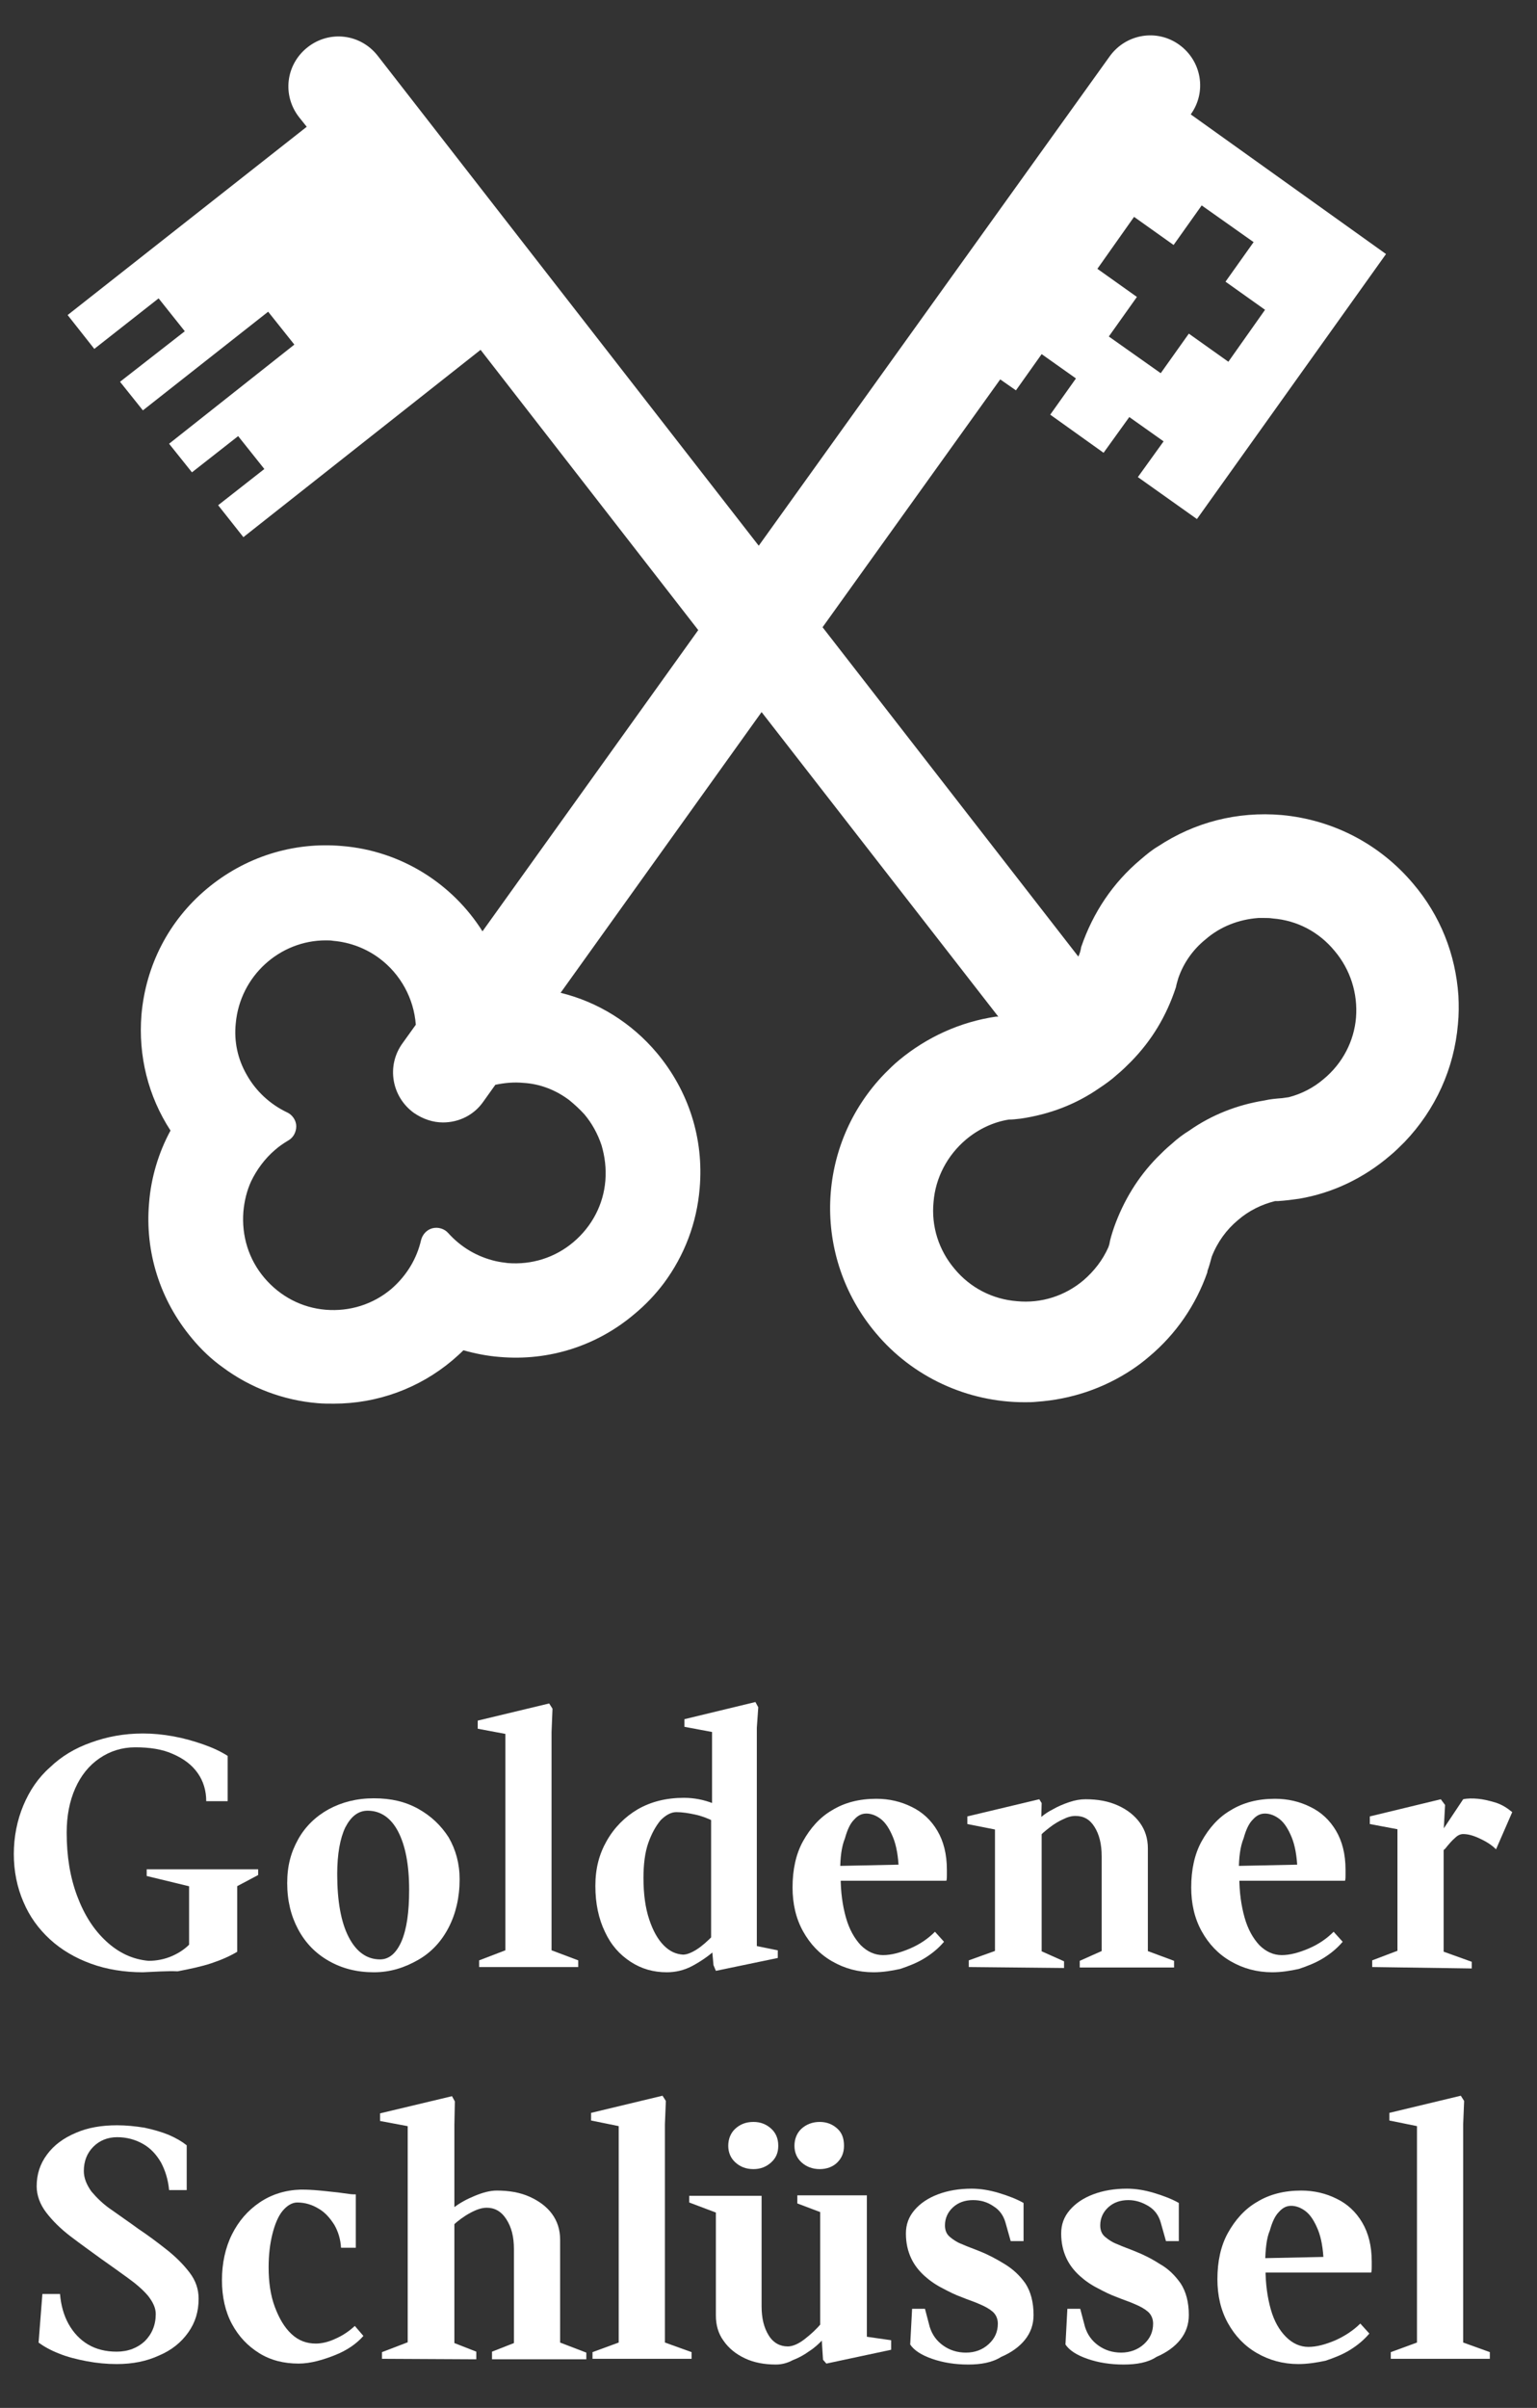 <?xml version="1.0" encoding="UTF-8"?>
<svg xmlns="http://www.w3.org/2000/svg" xmlns:xlink="http://www.w3.org/1999/xlink" version="1.1" id="Ebene_1" x="0px" y="0px" viewBox="0 0 322.7 505.2" style="enable-background:new 0 0 322.7 505.2;" xml:space="preserve">
<rect x="0" y="0" width="322.7" height="505.2" fill="#333333" stroke="none"/>
<style type="text/css">
	.st0{fill:#FFFFFF;}
</style>
<path class="st0" d="M277.9,226.4c-2.1,1.8-4.6,3.1-7.3,3.8l-1.4,0.2c-1.3,0.1-2.5,0.2-3.8,0.5c-5.6,0.9-11,3-15.7,6.3  c-1.3,0.8-2.5,1.7-3.7,2.8c-1.1,0.9-2.1,1.9-3.1,2.9c-4,4.1-7,9-9,14.6l0,0c-0.4,1.2-0.8,2.4-1,3.6l-0.2,0.6c-1.2,2.7-3,5-5.2,6.9  c-3.9,3.3-8.9,4.9-14,4.4c-5.1-0.4-9.8-2.8-13.1-6.8c-3.3-3.9-4.9-8.9-4.4-14c0.4-5.1,2.9-9.8,6.8-13.1c2.6-2.2,5.8-3.7,9-4.2  c0.8,0,1.6-0.1,2.5-0.2c6.1-0.9,11.6-3,16.5-6.4c1.2-0.8,2.5-1.7,3.7-2.8c1.1-0.9,2.1-1.9,3-2.8c4.3-4.4,7.4-9.5,9.4-15.6  c0.1-0.6,0.3-1.2,0.5-1.9c1.1-3.2,3.1-6,5.7-8.1c3.1-2.7,7-4.2,11.1-4.5c0.4,0,0.9,0,1.3,0c0.6,0,1.1,0,1.7,0.1  c5.1,0.4,9.7,2.8,13,6.8c3.3,3.9,4.9,8.9,4.5,14C284.3,218.4,281.9,223.1,277.9,226.4 M119.5,230.8c1.1,0.9,2.2,1.9,3.2,3  c1.6,1.9,2.8,4.1,3.6,6.5c0.7,2.4,1,4.8,0.8,7.4c-0.4,5-2.8,9.6-6.7,12.9c-3.9,3.3-8.8,4.8-13.8,4.4c-0.8-0.1-1.6-0.2-2.5-0.4  c-3.9-0.9-7.3-2.9-10-5.9c-0.8-0.9-2.1-1.3-3.3-1c-1.2,0.3-2.1,1.3-2.4,2.5c-0.9,3.9-3,7.4-6.2,10.2c-3.9,3.3-8.8,4.8-13.8,4.4  c-5-0.4-9.6-2.8-12.9-6.7c-3.3-3.9-4.8-8.8-4.4-13.9c0.2-2.2,0.7-4.3,1.6-6.3c1.2-2.5,2.9-4.8,5-6.6c0.9-0.8,1.8-1.4,2.8-2  c1.1-0.6,1.7-1.8,1.7-3c0-1.2-0.8-2.4-1.9-2.9c-3.6-1.7-6.6-4.5-8.5-7.9c-1.9-3.3-2.7-7-2.3-10.8c0.9-9.9,9.2-17.4,18.9-17.4  c0.5,0,1.1,0,1.6,0.1c3.5,0.3,6.9,1.6,9.7,3.7c4.4,3.3,7.2,8.4,7.6,13.9l-2.8,3.9c-3.4,4.7-2.3,11.2,2.4,14.6c1.9,1.3,4,2,6.1,2  c3.3,0,6.5-1.5,8.5-4.4l2.5-3.5c1.9-0.4,3.9-0.6,5.9-0.4C113.4,227.4,116.7,228.7,119.5,230.8 M238.1,45.5l8.3,5.9l5.9-8.3l10.9,7.7  l-5.9,8.3l8.3,5.9l-7.7,10.9l-8.3-5.9l-5.9,8.3l-10.9-7.7l5.9-8.3l-8.3-5.9L238.1,45.5z M306.2,208.9c-0.6-8.7-3.8-16.8-9.5-23.5  c-7-8.3-16.8-13.4-27.6-14.4c-9.3-0.8-18.3,1.5-26,6.6c-1.2,0.7-2.3,1.6-3.7,2.8c-5.7,4.8-9.9,11-12.4,18.3c-0.1,0.7-0.3,1.4-0.6,2  l-53.7-69.1l37.3-52l3.3,2.3l5.4-7.6l7.2,5.1l-5.4,7.6l11.2,8l5.4-7.5l7.2,5.1l-5.4,7.5l12.4,8.8L291,53.3L250,24l0,0  c3.4-4.7,2.3-11.2-2.4-14.6s-11.2-2.3-14.6,2.4l-73.7,102.7l-80-102.8c-3.6-4.6-10.1-5.4-14.7-1.8S59.2,20,62.8,24.6l1.6,2  L14.2,66.1l5.6,7.1l13.5-10.6l5.5,6.9L25.2,80.1l4.8,6l26.3-20.7l5.5,6.9L35.5,93.1l4.8,6l9.7-7.6l5.5,6.9l-9.7,7.6l5.3,6.7  l49.8-39.3l45.7,58.8l-45.3,63.2c-6.3-10-17.1-16.9-29.5-17.9c-10.3-0.9-20.4,2.3-28.4,9c-8,6.7-12.8,16.1-13.7,26.4  c-0.7,8.6,1.4,17.1,6.1,24.3c-2.5,4.6-4.1,9.9-4.5,15.2c-0.9,10.3,2.3,20.4,9,28.4c1.9,2.3,4.1,4.4,6.5,6.1  c5.8,4.3,12.7,6.9,19.9,7.5c1.1,0.1,2.3,0.1,3.4,0.1c9.1,0,17.9-3.2,24.9-9.1c0.8-0.7,1.6-1.4,2.3-2.1c2.5,0.7,5,1.2,7.6,1.4  c10.3,0.9,20.4-2.3,28.3-9c2.3-1.9,4.4-4.1,6.2-6.5c4.3-5.8,6.9-12.6,7.5-19.9l0,0c0.9-10.4-2.3-20.4-9-28.4  c-5.3-6.3-12.4-10.7-20.2-12.6l42.2-58.9l49.7,63.9c-0.2,0-0.3,0-0.5,0c-7.5,1.1-14.5,4.3-20.3,9.1c-1.1,0.9-2.1,1.9-3,2.8  c-14.6,15-15.4,38.5-1.9,54.5c7.7,9.2,19.2,14.5,31.2,14.5c0.9,0,1.7,0,2.6-0.1c7.2-0.5,14-2.8,19.9-6.7c1.2-0.8,2.3-1.6,3.7-2.8  c5.6-4.7,9.8-10.8,12.2-17.7l0-0.2c0.4-1.1,0.7-2.2,0.9-3c1.2-3.1,3.1-5.7,5.5-7.7c2.3-2,5-3.3,7.8-4c0.2,0,0.4,0,0.6,0  c1.6-0.1,3.1-0.3,4.5-0.5c7-1.2,13.5-4.3,19-9c1.1-0.9,2.1-1.9,3.1-2.9c6.5-6.8,10.4-15.4,11.2-24.7  C306.3,212.9,306.3,210.9,306.2,208.9"></path>
<g>
	<path class="st0" d="M30,413.8c-3.9,0-7.6-0.6-10.9-1.8s-6.2-2.9-8.6-5.1c-2.4-2.2-4.3-4.8-5.6-7.9c-1.3-3-2-6.4-2-10   s0.7-7.1,2-10.2c1.3-3.1,3.1-5.8,5.6-8c2.4-2.3,5.2-4,8.6-5.2c3.3-1.2,6.9-1.9,10.9-1.9c2.1,0,4.2,0.2,6.4,0.6   c2.2,0.4,4.3,1,6.3,1.7s3.7,1.5,5.1,2.4v9.5h-4.5c0-2.2-0.6-4.2-1.8-5.9c-1.2-1.7-2.9-3-5.2-4c-2.2-1-4.9-1.4-7.9-1.4   c-2.8,0-5.3,0.8-7.5,2.3c-2.2,1.5-3.9,3.6-5.1,6.3c-1.2,2.7-1.8,5.8-1.8,9.3c0,4.9,0.7,9.3,2.2,13.3c1.5,4,3.5,7.1,6.1,9.5   s5.5,3.8,8.9,4.1c1.6,0,3.3-0.3,4.9-1c1.6-0.7,2.9-1.6,3.9-2.7l-0.3,0.9v-13.5l0.6,0.8l-9.5-2.3v-1.4h23.4v1.2l-4.9,2.6l0.5-0.8   v14.3c-1.5,0.9-3.3,1.7-5.4,2.4s-4.5,1.2-7.1,1.7C35,413.5,32.5,413.7,30,413.8"></path>
	<path class="st0" d="M79.8,411.1c1.9,0,3.4-1.3,4.5-3.8c1.1-2.6,1.6-6.1,1.6-10.8c0-5.3-0.8-9.3-2.3-12.2c-1.5-2.9-3.7-4.4-6.4-4.4   c-2,0-3.5,1.2-4.7,3.5c-1.1,2.3-1.7,5.6-1.7,9.8c0,5.7,0.8,10.1,2.4,13.2C74.8,409.5,77,411.1,79.8,411.1 M78.5,413.8   c-3.6,0-6.7-0.8-9.5-2.4c-2.8-1.6-4.9-3.8-6.4-6.6c-1.5-2.8-2.3-6-2.3-9.7s0.8-6.5,2.3-9.2c1.5-2.7,3.7-4.8,6.4-6.3   c2.8-1.5,5.9-2.3,9.5-2.3s6.6,0.7,9.3,2.2c2.7,1.5,4.8,3.5,6.4,6c1.5,2.6,2.3,5.5,2.3,8.8c0,3.8-0.8,7.2-2.3,10.1   c-1.5,2.9-3.6,5.2-6.4,6.8S82,413.8,78.5,413.8"></path>
	<polygon class="st0" points="100.6,412.7 100.6,411.3 106.6,409 106.1,409.8 106.1,363.2 106.7,363.9 100.3,362.7 100.3,361    115.3,357.4 116,358.5 115.8,363.4 115.8,409.8 115.3,409 121.4,411.3 121.4,412.7  "></polygon>
	<g>
		<path class="st0" d="M143.4,410.1c0.8,0,1.8-0.4,2.9-1.1c1.1-0.7,2.2-1.7,3.4-2.9l-0.4,1v-25.8l0.5,0.8c-1.2-0.6-2.5-1.1-3.9-1.4    s-2.7-0.5-3.9-0.5c-1.1,0-2.2,0.6-3.3,1.7c-1,1.2-1.9,2.8-2.6,4.8s-1,4.5-1,7.3c0,3.4,0.4,6.3,1.2,8.7c0.8,2.4,1.8,4.2,3.1,5.5    S142,410,143.4,410.1 M150.3,413.5l-0.5-1.2l-0.3-3.3l0.5,0.3c-1.4,1.2-3,2.3-4.7,3.2s-3.5,1.3-5.3,1.3c-2.8,0-5.3-0.7-7.6-2.2    s-4.1-3.5-5.4-6.3c-1.3-2.7-2-5.9-2-9.6s0.8-6.7,2.4-9.5c1.6-2.8,3.8-5,6.5-6.6c2.8-1.6,6-2.4,9.7-2.4c2.1,0,4.2,0.4,6.2,1.2    l-0.3,0.4v-15.9l0.6,0.6l-6.4-1.2v-1.6l14.9-3.6l0.6,1.1l-0.3,4.3v46.4l-0.5-0.7l4.9,1v1.6L150.3,413.5L150.3,413.5z"></path>
		<path class="st0" d="M176.4,392.5l-1-1l14.3-0.3l-1,1c-0.1-2.7-0.5-5-1.2-6.7c-0.7-1.7-1.5-3-2.5-3.8c-1-0.8-2.1-1.2-3.1-1.2    c-1,0-1.8,0.4-2.6,1.3c-0.8,0.8-1.4,2.1-1.9,3.9C176.7,387.4,176.4,389.7,176.4,392.5 M183.4,413.8c-3.2,0-6.1-0.8-8.7-2.3    c-2.6-1.5-4.6-3.6-6.1-6.3c-1.5-2.7-2.2-5.8-2.2-9.2c0-3.7,0.7-7,2.2-9.7s3.5-5,6.1-6.5c2.6-1.6,5.7-2.4,9.3-2.4    c2.7,0,5.2,0.6,7.4,1.7c2.3,1.1,4.1,2.8,5.4,5c1.3,2.2,2,4.9,2,8.2v1.1c0,0.4,0,0.8-0.1,1.2h-23.2l1-0.8c0,3.2,0.4,6,1.1,8.5    c0.7,2.5,1.8,4.4,3.1,5.8c1.4,1.4,3,2.1,4.7,2.1s3.6-0.5,5.7-1.4c2.1-0.9,3.8-2.1,5.2-3.5l1.9,2.1c-1.1,1.3-2.4,2.4-4,3.4    c-1.6,1-3.4,1.7-5.2,2.3C187.2,413.5,185.3,413.8,183.4,413.8"></path>
		<path class="st0" d="M203.4,412.7v-1.4l6.4-2.3l-0.9,1.2v-27.2l1.3,1.1l-7.1-1.4v-1.6l15.1-3.6l0.5,0.8l-0.1,4l-0.9-0.3    c1-0.9,2-1.7,3.2-2.3c1.2-0.7,2.4-1.2,3.6-1.6c1.2-0.4,2.3-0.6,3.4-0.6c2.6,0,4.8,0.4,6.8,1.3c2,0.9,3.5,2.1,4.6,3.6    c1.1,1.5,1.7,3.3,1.7,5.4v22.5l-0.7-1.2l6.2,2.3v1.4h-19.8v-1.4l5.6-2.5l-1,1.4v-20.8c0-2.6-0.5-4.6-1.5-6.2c-1-1.6-2.3-2.3-4-2.3    c-0.8,0-1.6,0.2-2.6,0.7c-0.9,0.4-1.9,1-2.8,1.7c-0.9,0.7-1.8,1.4-2.5,2.3l0.8-1.9v26.6l-0.9-1.4l5.6,2.5v1.4L203.4,412.7    L203.4,412.7z"></path>
		<path class="st0" d="M260.1,392.5l-1-1l14.3-0.3l-1,1c-0.1-2.7-0.5-5-1.2-6.7c-0.7-1.7-1.5-3-2.5-3.8c-1-0.8-2.1-1.2-3.1-1.2    c-1,0-1.8,0.4-2.6,1.3c-0.8,0.8-1.4,2.1-1.9,3.9C260.4,387.4,260.1,389.7,260.1,392.5 M267.1,413.8c-3.2,0-6.1-0.8-8.7-2.3    c-2.6-1.5-4.6-3.6-6.1-6.3c-1.5-2.7-2.2-5.8-2.2-9.2c0-3.7,0.7-7,2.2-9.7s3.5-5,6.1-6.5c2.6-1.6,5.7-2.4,9.3-2.4    c2.7,0,5.2,0.6,7.4,1.7c2.3,1.1,4.1,2.8,5.4,5c1.3,2.2,2,4.9,2,8.2v1.1c0,0.4,0,0.8-0.1,1.2h-23.2l1-0.8c0,3.2,0.4,6,1.1,8.5    c0.7,2.5,1.8,4.4,3.1,5.8c1.4,1.4,3,2.1,4.7,2.1s3.6-0.5,5.7-1.4c2.1-0.9,3.8-2.1,5.2-3.5l1.9,2.1c-1.1,1.3-2.4,2.4-4,3.4    c-1.6,1-3.4,1.7-5.2,2.3C270.9,413.5,269,413.8,267.1,413.8"></path>
		<path class="st0" d="M288.1,412.7v-1.4l5.8-2.2l-0.5,0.8v-26.7l0.6,0.7l-6.4-1.2v-1.6l14.9-3.6l0.9,1.2l-0.3,5.5l-0.3-0.1l4.4-6.6    c0.9-0.2,2-0.2,3.1-0.1s2.4,0.4,3.7,0.8c1.3,0.4,2.4,1.1,3.5,2l-3.4,7.8c-1-1-2.2-1.7-3.5-2.3c-1.3-0.6-2.4-0.9-3.4-0.9    c-0.5,0-1.1,0.2-1.7,0.8c-0.6,0.5-1.3,1.3-2.1,2.3c-0.2,0.1-0.4,0.4-0.6,0.7c-0.3,0.3-0.5,0.6-0.6,0.8l0.9-1.9v22.6l-0.5-0.8    l6.4,2.3v1.4L288.1,412.7L288.1,412.7z"></path>
		<path class="st0" d="M24.5,496c-2.1,0-4.2-0.2-6.3-0.6c-2.1-0.4-4.1-0.9-5.8-1.6c-1.8-0.7-3.2-1.5-4.3-2.3l0.8-10.2h3.7    c0.2,2.4,0.8,4.5,1.8,6.3c1,1.8,2.4,3.3,4.1,4.3c1.7,1,3.7,1.5,6,1.5c2.4,0,4.4-0.8,5.9-2.2c1.5-1.5,2.3-3.4,2.3-5.7    c0-1.3-0.6-2.5-1.6-3.8c-1.1-1.3-2.5-2.5-4.3-3.8c-1.8-1.3-3.6-2.6-5.6-4c-2.2-1.6-4.3-3.1-6.4-4.7s-3.8-3.3-5.1-5    c-1.3-1.7-2-3.6-2-5.5c0-2.5,0.7-4.7,2.2-6.7c1.4-1.9,3.4-3.4,6-4.5c2.5-1.1,5.4-1.6,8.7-1.6c1.9,0,3.8,0.2,5.7,0.5    c1.9,0.4,3.6,0.9,5.1,1.5c1.6,0.7,2.8,1.4,3.8,2.2v9.4h-3.7c-0.2-2.2-0.8-4.1-1.7-5.8c-1-1.7-2.2-3-3.8-3.9s-3.4-1.4-5.4-1.4    s-3.7,0.7-5,2c-1.3,1.3-2,3-2,5.1c0,1.5,0.6,2.9,1.6,4.3c1.1,1.3,2.5,2.7,4.3,3.9c1.8,1.3,3.6,2.5,5.5,3.9c2.1,1.4,4.1,2.9,6,4.4    c1.9,1.5,3.5,3.1,4.8,4.8c1.3,1.7,1.9,3.5,1.9,5.5c0,2.7-0.7,5-2.2,7.1s-3.5,3.7-6.1,4.8C30.8,495.4,27.9,496,24.5,496"></path>
		<path class="st0" d="M62.7,495.9c-3.1,0-5.9-0.7-8.3-2.2c-2.4-1.5-4.3-3.5-5.7-6.1c-1.4-2.6-2.1-5.7-2.1-9.2s0.7-6.8,2.1-9.6    c1.4-2.8,3.3-5,5.8-6.7c2.5-1.7,5.4-2.6,8.6-2.7c0.5,0,1.5,0,2.9,0.1c1.4,0.1,3.1,0.3,5,0.5c0.8,0.1,1.5,0.2,2.2,0.3    c0.7,0.1,1.1,0.1,1.5,0.1v11.2h-3.1c-0.1-1.8-0.6-3.4-1.4-4.8c-0.9-1.4-1.9-2.6-3.3-3.4c-1.3-0.8-2.8-1.3-4.5-1.3    c-1.1,0-2.2,0.7-3.1,1.8s-1.6,2.8-2.1,4.8s-0.8,4.3-0.8,7c0,3.1,0.4,5.9,1.3,8.3c0.9,2.4,2,4.3,3.5,5.7c1.5,1.4,3.2,2,5.1,2    c1.2,0,2.6-0.3,4.1-1c1.6-0.7,2.9-1.6,4.1-2.7l1.8,2.1c-1.4,1.6-3.4,3-5.9,4S65.2,495.9,62.7,495.9"></path>
		<path class="st0" d="M80.2,494.9v-1.4l6-2.3l-0.6,0.8v-46.5l0.6,0.7l-6.4-1.2v-1.6l15.1-3.6l0.6,1.1l-0.1,4.9v17.8l-0.3-0.3    c1.4-1.1,2.9-1.9,4.6-2.6c1.7-0.7,3.2-1.1,4.6-1.1c2.6,0,4.9,0.4,6.9,1.3c2,0.9,3.6,2.1,4.7,3.6c1.1,1.5,1.7,3.3,1.7,5.4v22.2    l-0.5-0.8l6,2.3v1.4h-19.8v-1.6l5.1-2l-0.5,0.8v-20.3c0-2.6-0.5-4.6-1.6-6.3s-2.5-2.4-4.1-2.4c-1.1,0-2.2,0.4-3.5,1.1    c-1.3,0.7-2.5,1.6-3.6,2.6l0.3-0.9v26.2l-0.5-0.8l5.1,2v1.6L80.2,494.9L80.2,494.9z"></path>
	</g>
	<polygon class="st0" points="124.4,494.9 124.4,493.5 130.4,491.3 129.9,492 129.9,445.5 130.5,446.2 124.1,444.9 124.1,443.3    139.1,439.7 139.8,440.8 139.6,445.7 139.6,492 139.1,491.3 145.2,493.5 145.2,494.9  "></polygon>
	<g>
		<path class="st0" d="M172.1,455.1c-1.5,0-2.8-0.5-3.8-1.4c-1-0.9-1.5-2.1-1.5-3.5s0.5-2.7,1.5-3.6c1-0.9,2.3-1.4,3.8-1.4    s2.7,0.5,3.7,1.4c1,0.9,1.4,2.1,1.4,3.6s-0.5,2.6-1.4,3.5S173.6,455.1,172.1,455.1 M158.2,455.1c-1.6,0-2.8-0.5-3.8-1.4    c-1-0.9-1.5-2.1-1.5-3.5s0.5-2.7,1.5-3.6c1-0.9,2.2-1.4,3.8-1.4c1.5,0,2.7,0.5,3.7,1.4c1,0.9,1.5,2.1,1.5,3.6s-0.5,2.6-1.5,3.5    C160.9,454.6,159.7,455.1,158.2,455.1 M162.9,496.1c-2.4,0-4.6-0.4-6.5-1.3c-1.9-0.9-3.4-2.1-4.5-3.7c-1.1-1.5-1.6-3.3-1.6-5.3    v-22.2l0.5,0.8l-6.1-2.3v-1.4h15.2v23.2c0,2.5,0.5,4.5,1.5,6.1c1,1.6,2.4,2.3,4,2.3c1,0,2.2-0.5,3.5-1.5s2.5-2.1,3.6-3.4l-0.3,0.9    v-24.8l0.5,0.8l-5.3-2v-1.7H182v30.2l-0.5-0.6l5.6,0.8v2l-13.6,2.9l-0.7-0.8l-0.3-4.6l0.3,0.3c-0.8,0.9-1.8,1.8-2.9,2.5    c-1.1,0.8-2.2,1.4-3.5,1.9C165.3,495.8,164.1,496.1,162.9,496.1"></path>
		<path class="st0" d="M203.3,496.1c-2.8,0-5.3-0.4-7.6-1.2c-2.3-0.8-3.8-1.8-4.6-3l0.4-7.5h2.7l1,3.8c0.5,1.6,1.4,2.9,2.8,3.9    c1.4,1,3,1.5,4.8,1.5c1.9,0,3.5-0.6,4.8-1.8s1.9-2.6,1.9-4.3c0-1-0.4-1.9-1.1-2.5s-1.6-1.1-2.8-1.6c-1.1-0.5-2.4-0.9-3.6-1.4    c-1.4-0.5-2.8-1.2-4.1-1.9c-1.4-0.7-2.7-1.6-3.8-2.6c-1.1-1-2.1-2.2-2.8-3.7s-1.1-3.2-1.1-5.2c0-1.9,0.6-3.5,1.8-4.9    c1.2-1.4,2.8-2.5,4.9-3.3s4.5-1.2,7.1-1.2c1.8,0,3.7,0.3,5.7,0.9c2,0.6,3.8,1.3,5.2,2.1v8h-2.7l-1.1-3.9c-0.4-1.4-1.2-2.6-2.5-3.4    c-1.3-0.9-2.7-1.3-4.3-1.3c-1.7,0-3.1,0.5-4.2,1.5c-1.1,1-1.7,2.3-1.7,3.8c0,1,0.3,1.8,1,2.4c0.7,0.6,1.6,1.2,2.7,1.6    c1.1,0.5,2.3,0.9,3.5,1.4c1.8,0.7,3.5,1.6,5.3,2.7s3.2,2.4,4.4,4.1c1.1,1.7,1.7,3.9,1.7,6.6c0,2-0.6,3.7-1.8,5.2    c-1.2,1.5-2.9,2.7-5,3.6C208.3,495.7,205.9,496.1,203.3,496.1"></path>
		<path class="st0" d="M235.9,496.1c-2.8,0-5.3-0.4-7.6-1.2c-2.3-0.8-3.8-1.8-4.6-3l0.4-7.5h2.7l1,3.8c0.5,1.6,1.4,2.9,2.8,3.9    c1.4,1,3,1.5,4.8,1.5s3.5-0.6,4.8-1.8s1.9-2.6,1.9-4.3c0-1-0.4-1.9-1.1-2.5s-1.6-1.1-2.8-1.6c-1.1-0.5-2.4-0.9-3.6-1.4    c-1.4-0.5-2.8-1.2-4.1-1.9c-1.4-0.7-2.7-1.6-3.8-2.6c-1.1-1-2.1-2.2-2.8-3.7s-1.1-3.2-1.1-5.2c0-1.9,0.6-3.5,1.8-4.9    c1.2-1.4,2.8-2.5,4.9-3.3s4.5-1.2,7.1-1.2c1.8,0,3.7,0.3,5.7,0.9s3.8,1.3,5.2,2.1v8h-2.7l-1.1-3.9c-0.4-1.4-1.2-2.6-2.5-3.4    s-2.7-1.3-4.3-1.3c-1.7,0-3.1,0.5-4.2,1.5c-1.1,1-1.7,2.3-1.7,3.8c0,1,0.3,1.8,1,2.4c0.7,0.6,1.6,1.2,2.7,1.6    c1.1,0.5,2.3,0.9,3.5,1.4c1.8,0.7,3.6,1.6,5.3,2.7c1.8,1,3.2,2.4,4.4,4.1c1.1,1.7,1.7,3.9,1.7,6.6c0,2-0.6,3.7-1.8,5.2    c-1.2,1.5-2.9,2.7-5,3.6C241,495.7,238.6,496.1,235.9,496.1"></path>
		<path class="st0" d="M265.6,474.8l-1-1l14.3-0.3l-1,1c-0.1-2.7-0.5-5-1.2-6.7s-1.5-3-2.5-3.8s-2.1-1.2-3.1-1.2    c-1,0-1.8,0.4-2.6,1.3c-0.8,0.8-1.4,2.1-1.9,3.9C265.9,469.6,265.7,471.9,265.6,474.8 M272.6,496c-3.2,0-6.1-0.8-8.7-2.3    c-2.6-1.5-4.6-3.6-6.1-6.3c-1.5-2.7-2.2-5.8-2.2-9.2c0-3.7,0.7-7,2.2-9.7s3.5-5,6.1-6.5c2.6-1.6,5.7-2.4,9.3-2.4    c2.7,0,5.2,0.6,7.4,1.7c2.3,1.1,4.1,2.8,5.4,5c1.3,2.2,2,4.9,2,8.2v1.1c0,0.4,0,0.8-0.1,1.2h-23.2l1-0.8c0,3.2,0.4,6,1.1,8.5    c0.7,2.5,1.8,4.4,3.2,5.8c1.4,1.4,3,2.1,4.7,2.1s3.6-0.5,5.7-1.4c2-0.9,3.8-2.1,5.2-3.5l1.9,2.1c-1.1,1.3-2.4,2.4-4,3.4    c-1.6,1-3.4,1.7-5.2,2.3C276.4,495.7,274.5,496,272.6,496"></path>
	</g>
	<polygon class="st0" points="292,494.9 292,493.5 298,491.3 297.5,492 297.5,445.5 298.1,446.2 291.7,444.9 291.7,443.3    306.7,439.7 307.4,440.8 307.2,445.7 307.2,492 306.7,491.3 312.8,493.5 312.8,494.9  "></polygon>
</g>
</svg>
